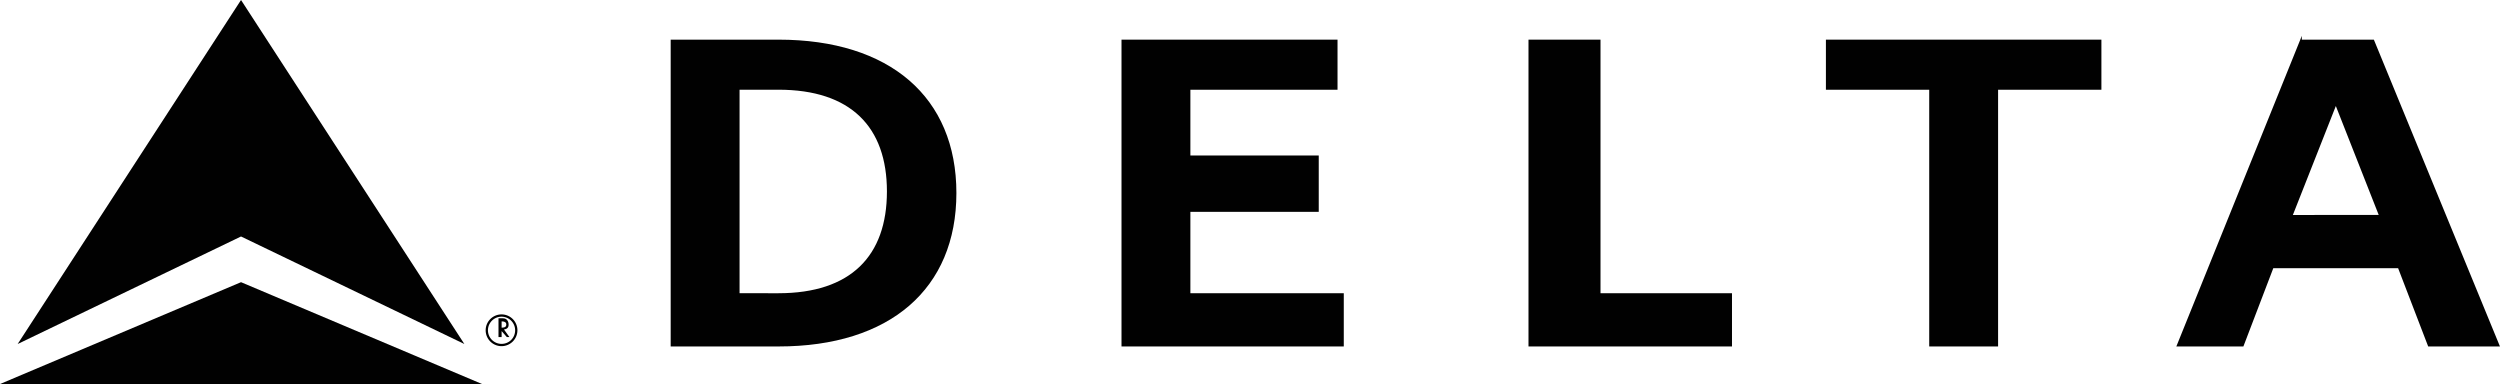 <svg xmlns="http://www.w3.org/2000/svg" viewBox="0 0 1839.33 282.54">
          <defs>
            <style>
              .delta1 {
                fill: #010101;
              }
            </style>
          </defs>
          <title>Delta</title>
          <g id="Layer_2" data-name="Layer 2">
            <g id="art">
              <polygon class="delta1" points="341.64 253.1 177.33 0 12.99 253.1 177.33 173.99 341.64 253.1" />
              <polygon class="delta1" points="0 282.54 177.33 282.54 354.67 282.54 177.33 207.61 0 282.54" />
              <path class="delta1"
                d="M374.21,238.92c0-2.42-1.19-4.75-4.24-4.75h-3.21V248h2.3v-4.61h-.16l4,4.61h1.91l-4-5.57C372.64,242.11,374.21,241.39,374.21,238.92Zm-5.56,2.16h.41v-4.61h.44c1.44,0,3,.53,3,2.26C372.51,241,370.5,241.08,368.65,241.08Z" />
              <path class="cls-1"
                d="M369,231.32A11.68,11.68,0,1,0,380.68,243,11.68,11.68,0,0,0,369,231.32ZM369,253A10,10,0,1,1,379,243,9.93,9.93,0,0,1,369,253Z" />
              <path class="delta1"
                d="M572.79,29.17H493.44V254.9h79.35c82,0,130.86-42.42,130.86-112.89S654.74,29.17,572.79,29.17Zm0,186.57H544.12V66h28.63c53.2,0,79.79,27.42,79.79,74.84S626,215.74,572.75,215.74Z" />
              <polygon class="delta1"
                points="875.8 155.86 970.24 155.86 970.24 114.4 875.8 114.4 875.8 66.03 984.06 66.03 984.06 29.17 825.13 29.17 825.13 254.9 988.66 254.9 988.66 215.74 875.8 215.74 875.8 155.86" />
              <polygon class="delta1"
                points="1177.54 29.17 1124.56 29.17 1124.56 254.9 1274.28 254.9 1274.28 215.74 1177.54 215.74 1177.54 29.17" />
              <polygon class="delta1"
                points="1343.38 66.03 1419.39 66.03 1419.39 254.9 1470.06 254.9 1470.06 66.03 1546.07 66.03 1546.07 29.17 1343.38 29.17 1343.38 66.03" />
              <path class="delta1"
                d="M1746.52,29.17h-53V26.39L1601.2,254.9h49.33l22-57.58h91.84l22.12,57.58h52.8Zm-59.59,129L1718.55,78l31.54,80.12Z" />
            </g>
          </g>
        </svg>